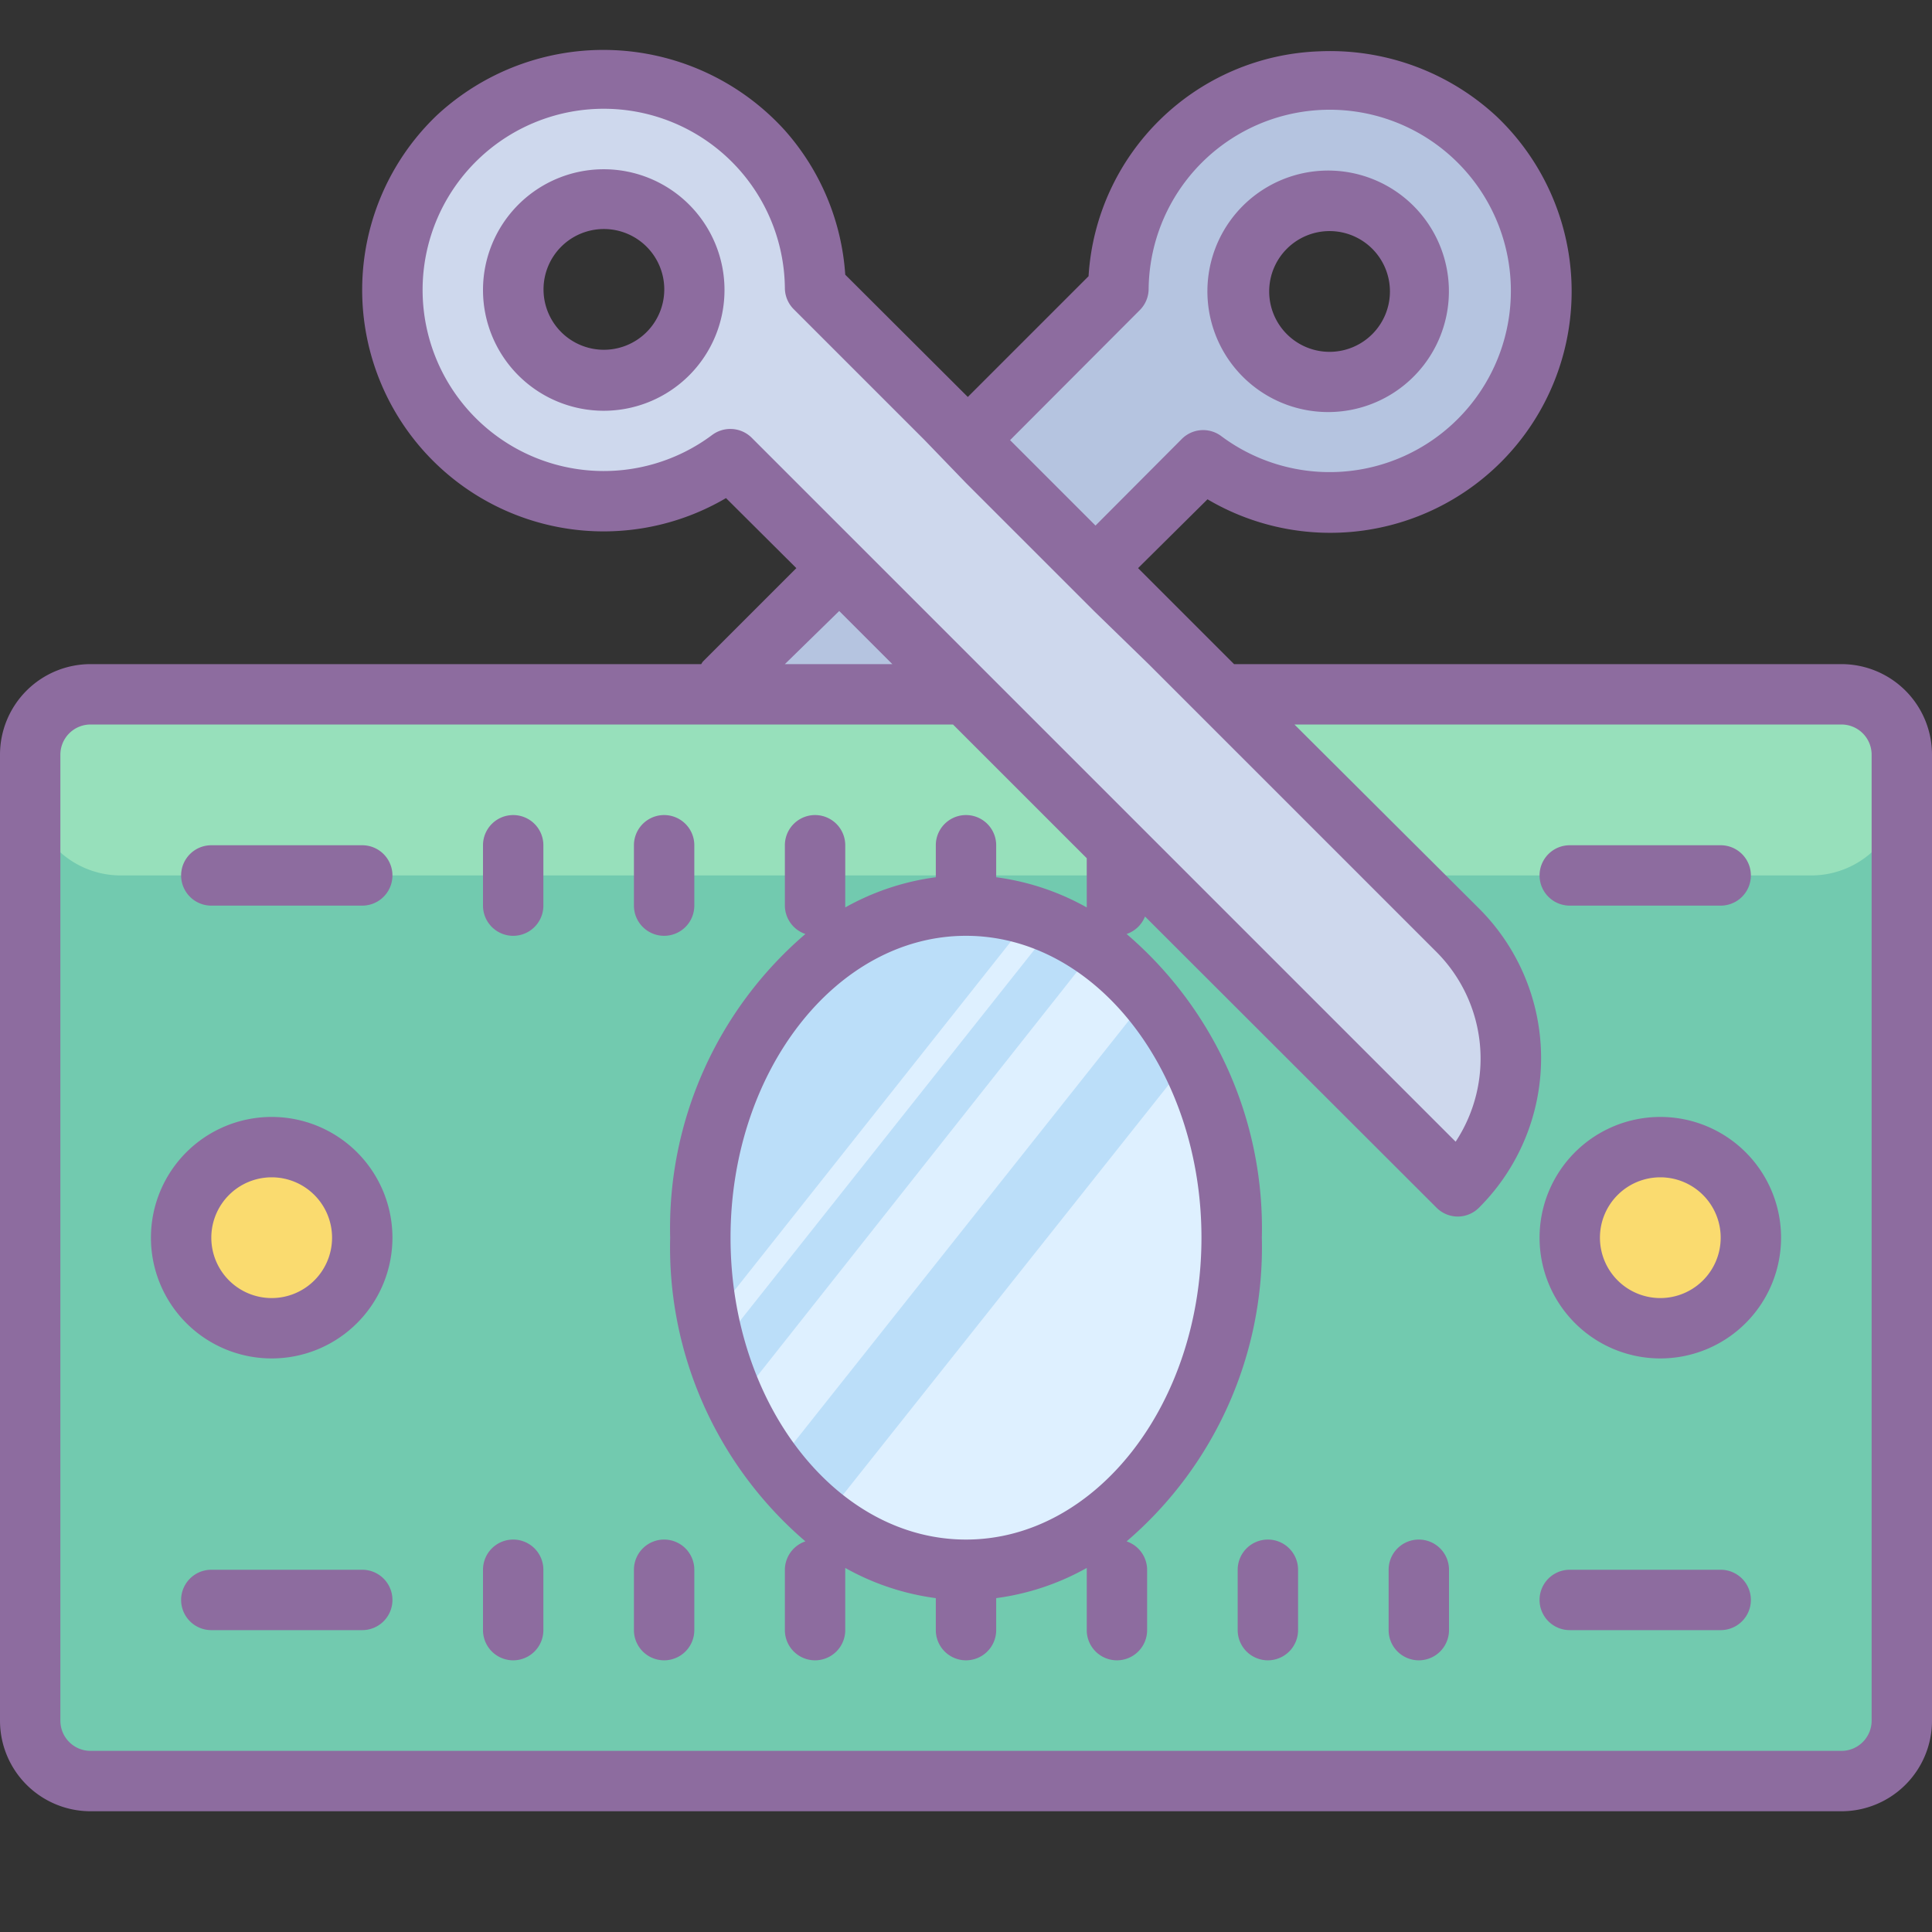 <svg xmlns="http://www.w3.org/2000/svg" viewBox="0 0 64 64" width="100px" height="100px"><rect x="0" y="0" width="64" height="64" fill="#333333" stroke="none"/><path fill="#b5c4e0" d="M49.35,5.65c-1.51-3-6.29-3.89-9.31-2s-2.82,6-2.82,6L23.2,23l6.92.36,6.48-4.81,3.2-2.9s2.62,2.06,7.82-.23S50.86,8.71,49.35,5.65Zm-3.19,6.12a3,3,0,1,1,0-4.24A3,3,0,0,1,46.16,11.77Z"/><rect width="62" height="36" x="1" y="23" fill="#72caaf" rx="2" ry="2"/><path fill="#97e0bb" d="M3,23H61a2,2,0,0,1,2,2v1a3,3,0,0,1-3,3H4a3,3,0,0,1-3-3V25A2,2,0,0,1,3,23Z"/><path fill="#bbdef9" d="M32 30A8.8 11 0 1 0 32 52A8.8 11 0 1 0 32 30Z"/><path fill="#fadb6f" d="M9 38A3 3 0 1 0 9 44 3 3 0 1 0 9 38zM55 38A3 3 0 1 0 55 44 3 3 0 1 0 55 38z"/><path fill="#ced8ed" d="M48.29,30.82,27,9.53A7,7,0,0,0,25.26,5a7.11,7.11,0,0,0-10.1-.43,7,7,0,0,0,9,10.66l24.1,24.1a6,6,0,0,0,0-8.49ZM22.12,11.73a3,3,0,1,1,0-4.24A3,3,0,0,1,22.12,11.73Z"/><path fill="#def0ff" d="M32 51.27c4.42 0 9-5.74 9-11.27a11.82 11.82 0 0 0-1.26-5.36l-12 15.11A6.83 6.83 0 0 0 32 51.27zM26.13 48L38.36 32.59a8.21 8.21 0 0 0-1.79-1.53L24.89 45.83A10.34 10.34 0 0 0 26.13 48zM24.32 44L35.13 30.37a6.6 6.6 0 0 0-.82-.22L24.13 43C24.18 43.35 24.24 43.69 24.32 44z"/><path fill="#8d6c9f" d="M61,22H40.88L37.7,18.82,40,16.54a8,8,0,0,0,9.72-1.23,8,8,0,0,0-.13-11.44A8.1,8.1,0,0,0,43.71,1.7a7.94,7.94,0,0,0-7.65,7.45l-4,4L28,9.1a8,8,0,0,0-2-4.78,8.11,8.11,0,0,0-11.54-.49,8,8,0,0,0-.12,11.43,8,8,0,0,0,9.71,1.24l2.33,2.32-3.1,3.1a.92.92,0,0,0-.05.08H3a3,3,0,0,0-3,3V57a3,3,0,0,0,3,3H61a3,3,0,0,0,3-3V25A3,3,0,0,0,61,22ZM37.75,10.28a1,1,0,0,0,.3-.7,6,6,0,1,1,10.23,4.31,6,6,0,0,1-7.82.56,1,1,0,0,0-1.31.09l-2.86,2.87-2.83-2.83ZM24.9,14.5a1,1,0,0,0-.71-.29,1,1,0,0,0-.6.2,6,6,0,0,1-7.83-.56,6,6,0,0,1,.09-8.58A6,6,0,0,1,26,9.54a1,1,0,0,0,.29.7l4.34,4.34L32,16l2.83,2.83h0l1.42,1.42L38.05,22l2,2,7.53,7.53a5,5,0,0,1,.64,6.29L37.74,27.34l-.07-.07L34.4,24l-2.35-2.35-2.83-2.83-1.41-1.41Zm2.9,5.74h0L29.56,22H26ZM62,57a1,1,0,0,1-1,1H3a1,1,0,0,1-1-1V25a1,1,0,0,1,1-1H31.57L36,28.43V30s0,0,0,.06a8.36,8.36,0,0,0-3-1V28a1,1,0,0,0-2,0v1.06a8.36,8.36,0,0,0-3,1s0,0,0-.06V28a1,1,0,0,0-2,0v2a1,1,0,0,0,.68.94A12.83,12.83,0,0,0,22.2,41a12.83,12.83,0,0,0,4.48,10.06A1,1,0,0,0,26,52v2a1,1,0,0,0,2,0V52s0,0,0-.06a8.36,8.36,0,0,0,3,1V54a1,1,0,0,0,2,0V52.94a8.36,8.36,0,0,0,3-1s0,0,0,.06v2a1,1,0,0,0,2,0V52a1,1,0,0,0-.68-.94A12.83,12.83,0,0,0,41.8,41a12.83,12.83,0,0,0-4.48-10.06,1,1,0,0,0,.61-.58L47.58,40a1,1,0,0,0,.71.3A1,1,0,0,0,49,40a7,7,0,0,0,0-9.9L42.88,24H61a1,1,0,0,1,1,1ZM32,51c-4.3,0-7.8-4.49-7.8-10S27.7,31,32,31s7.8,4.49,7.8,10S36.3,51,32,51Z"/><path fill="#8d6c9f" d="M22 31a1 1 0 0 0 1-1V28a1 1 0 0 0-2 0v2A1 1 0 0 0 22 31zM17 27a1 1 0 0 0-1 1v2a1 1 0 0 0 2 0V28A1 1 0 0 0 17 27zM17 51a1 1 0 0 0-1 1v2a1 1 0 0 0 2 0V52A1 1 0 0 0 17 51zM22 51a1 1 0 0 0-1 1v2a1 1 0 0 0 2 0V52A1 1 0 0 0 22 51zM42 51a1 1 0 0 0-1 1v2a1 1 0 0 0 2 0V52A1 1 0 0 0 42 51zM47 51a1 1 0 0 0-1 1v2a1 1 0 0 0 2 0V52A1 1 0 0 0 47 51zM12 28H7a1 1 0 0 0 0 2h5a1 1 0 0 0 0-2zM12 52H7a1 1 0 0 0 0 2h5a1 1 0 0 0 0-2zM52 30h5a1 1 0 0 0 0-2H52a1 1 0 0 0 0 2zM57 52H52a1 1 0 0 0 0 2h5a1 1 0 0 0 0-2zM9 37a4 4 0 1 0 4 4A4 4 0 0 0 9 37zm0 6a2 2 0 1 1 2-2A2 2 0 0 1 9 43zM55 37a4 4 0 1 0 4 4A4 4 0 0 0 55 37zm0 6a2 2 0 1 1 2-2A2 2 0 0 1 55 43zM44 13.65a4 4 0 1 0-2.83-1.17A4 4 0 0 0 44 13.65zM42.63 8.24a2 2 0 1 1 0 2.83A2 2 0 0 1 42.63 8.24zM17.17 6.78a4 4 0 1 0 5.66 0A4 4 0 0 0 17.17 6.78zM21.42 11a2 2 0 0 1-2.83 0 2 2 0 1 1 2.83 0z"/></svg>